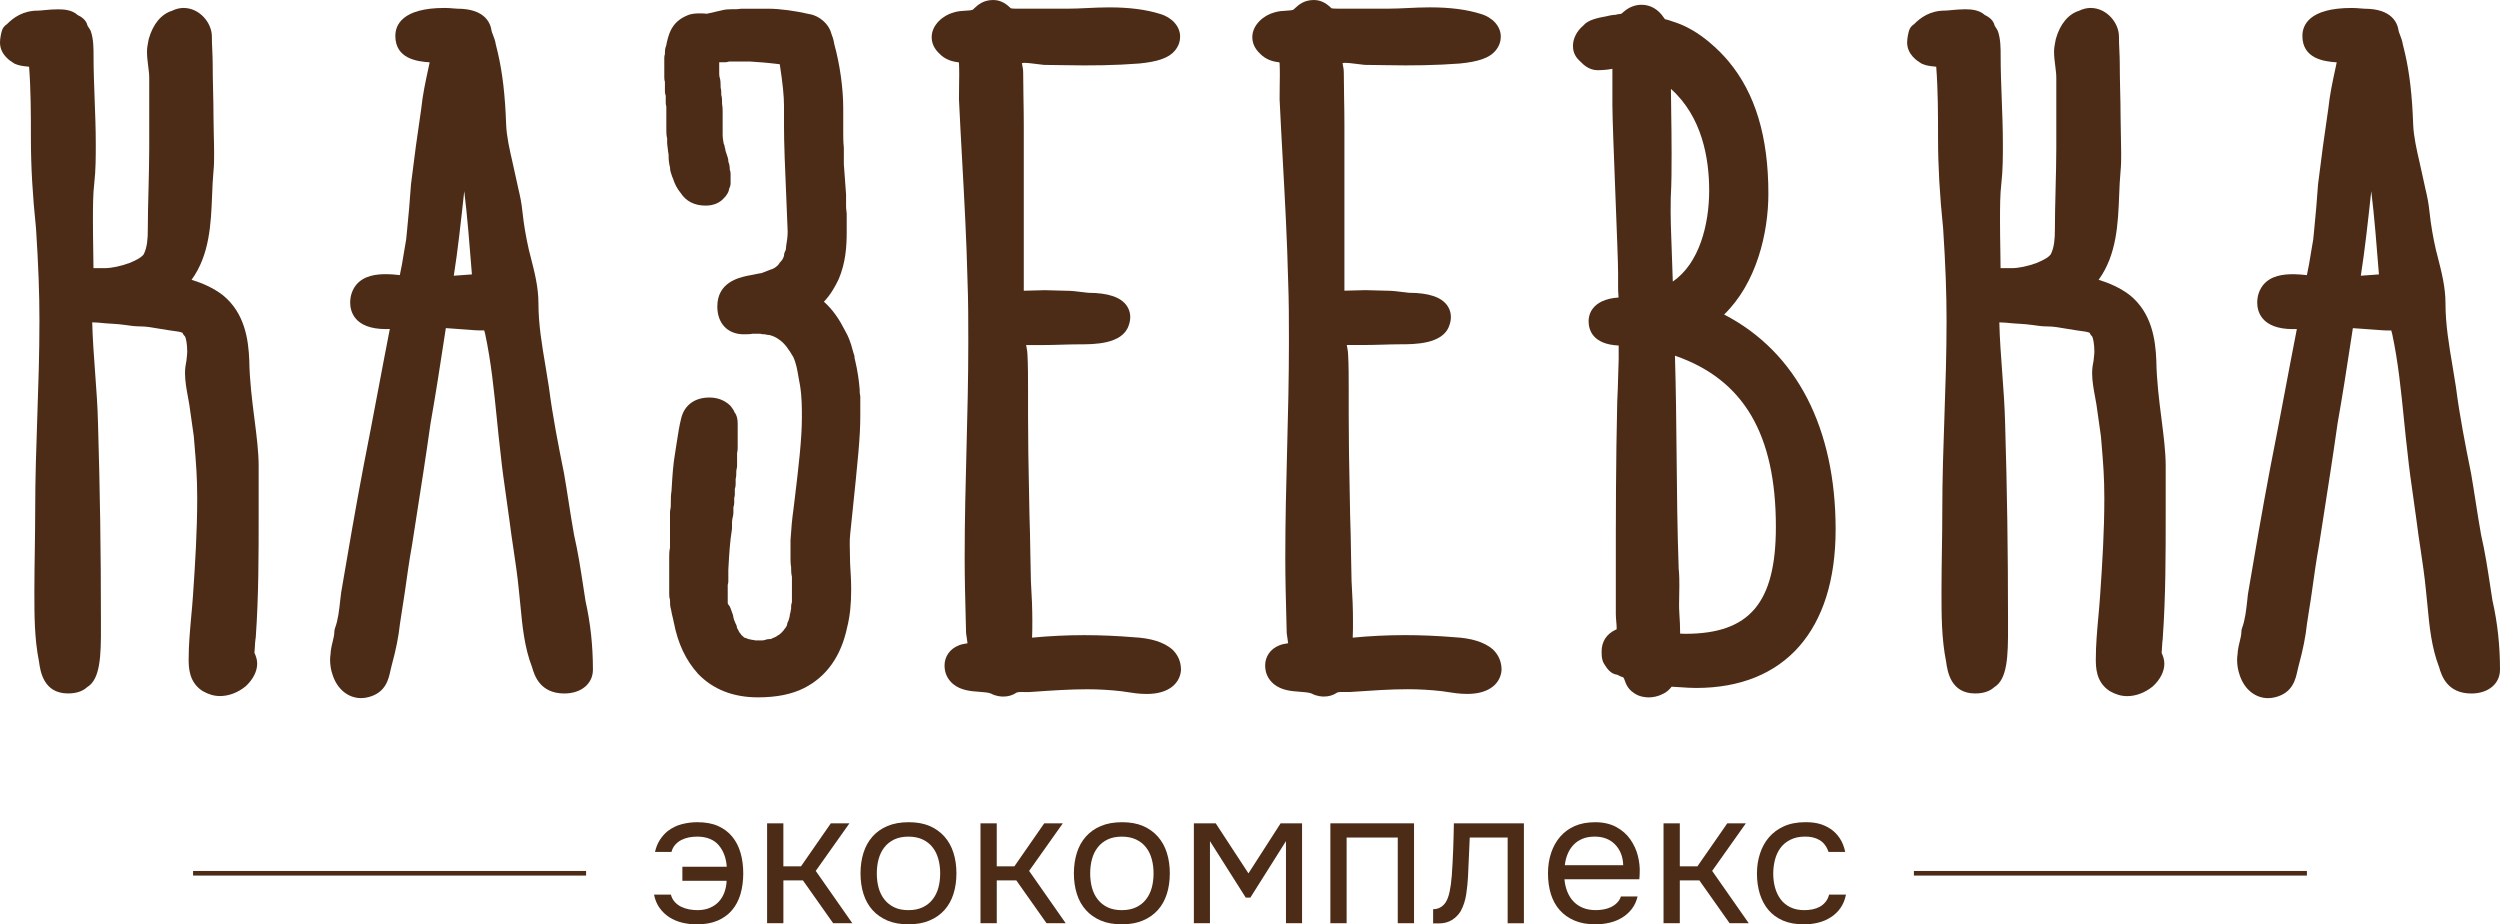 <svg width="119" height="44" viewBox="0 0 119 44" fill="none" xmlns="http://www.w3.org/2000/svg">
<path d="M118.643 28.596C118.607 28.369 118.573 28.141 118.538 27.912C118.414 27.102 118.287 26.264 118.1 25.46C118.007 24.94 117.925 24.416 117.844 23.897C117.773 23.444 117.703 22.995 117.624 22.538C117.355 21.208 117.078 19.796 116.903 18.427C116.853 18.093 116.797 17.761 116.741 17.428C116.568 16.404 116.405 15.436 116.405 14.431C116.405 13.671 116.218 12.942 116.037 12.237L115.948 11.889C115.807 11.268 115.709 10.687 115.648 10.116C115.599 9.63 115.529 9.328 115.447 8.978C115.411 8.824 115.372 8.656 115.332 8.454C115.285 8.222 115.23 7.98 115.173 7.734C115.032 7.121 114.887 6.487 114.867 5.916C114.82 4.553 114.696 3.477 114.475 2.524L114.374 2.109C114.349 1.943 114.293 1.799 114.245 1.673C114.212 1.59 114.182 1.512 114.176 1.478C114.124 1.081 113.843 0.415 112.55 0.415C112.505 0.415 112.445 0.408 112.377 0.402C112.247 0.391 112.095 0.379 111.941 0.379C109.899 0.379 109.594 1.212 109.594 1.708C109.594 2.796 110.628 2.928 111.228 2.968C111.208 3.061 111.188 3.153 111.169 3.246C111.034 3.869 110.895 4.513 110.828 5.168C110.647 6.379 110.483 7.583 110.339 8.775C110.283 9.609 110.227 10.195 110.155 10.938L110.11 11.396C110.07 11.612 110.034 11.829 109.999 12.049C109.944 12.389 109.888 12.74 109.809 13.091C109.809 13.093 109.808 13.095 109.808 13.097C109.781 13.094 109.754 13.091 109.726 13.088C109.557 13.071 109.364 13.052 109.172 13.052C108.692 13.052 108.094 13.11 107.719 13.574C107.537 13.811 107.444 14.091 107.444 14.408C107.444 14.786 107.61 15.665 109.143 15.665C109.206 15.665 109.269 15.665 109.33 15.662C109.132 16.671 108.942 17.682 108.75 18.695C108.526 19.884 108.3 21.076 108.063 22.271C107.681 24.281 107.338 26.296 107.003 28.271L106.97 28.571C106.92 29.032 106.868 29.508 106.723 29.892C106.7 29.952 106.689 30.015 106.689 30.078C106.689 30.217 106.65 30.376 106.609 30.544C106.574 30.686 106.538 30.833 106.519 30.991C106.517 31.012 106.516 31.034 106.516 31.055C106.516 31.093 106.51 31.127 106.505 31.162C106.496 31.24 106.486 31.318 106.486 31.405C106.486 31.661 106.529 31.912 106.608 32.132C106.831 32.819 107.36 33.232 107.959 33.232C108.078 33.232 108.201 33.217 108.324 33.182C109.134 32.968 109.27 32.336 109.36 31.917C109.378 31.837 109.395 31.756 109.419 31.671C109.623 30.929 109.747 30.299 109.811 29.703C109.844 29.458 109.884 29.212 109.924 28.965C109.967 28.706 110.009 28.447 110.043 28.192C110.146 27.449 110.253 26.681 110.39 25.925L110.559 24.84C110.801 23.297 111.051 21.7 111.269 20.151C111.512 18.783 111.719 17.433 111.921 16.113C111.937 15.979 111.96 15.844 111.983 15.707C111.987 15.678 111.992 15.649 111.997 15.62C112.273 15.637 112.622 15.664 112.854 15.681C113.328 15.717 113.501 15.729 113.575 15.729H113.824L113.871 15.908C114.152 17.218 114.29 18.592 114.424 19.922C114.482 20.497 114.539 21.072 114.608 21.636C114.675 22.298 114.772 22.967 114.864 23.614C114.919 24 114.975 24.386 115.025 24.771C115.081 25.23 115.149 25.685 115.218 26.14C115.311 26.762 115.407 27.405 115.47 28.053C115.498 28.301 115.523 28.555 115.547 28.813C115.639 29.793 115.734 30.807 116.103 31.761C116.216 32.154 116.483 33.011 117.639 33.011C118.44 33.011 119 32.546 119 31.879C119 30.729 118.882 29.645 118.645 28.6L118.643 28.596ZM113.237 13.062C112.984 13.083 112.673 13.107 112.375 13.124C112.562 11.947 112.72 10.505 112.872 9.1C113.016 10.254 113.141 11.841 113.223 12.889L113.237 13.062Z" fill="#4C2C17"/>
<path d="M82.069 14.971C83.607 13.481 84.175 11.102 84.175 9.221C84.175 6.502 83.552 4.437 82.269 2.907C81.906 2.477 80.926 1.432 79.677 1.043L79.619 1.023C79.483 0.975 79.362 0.934 79.249 0.911C79.229 0.881 79.207 0.85 79.184 0.821C78.924 0.437 78.553 0.227 78.14 0.227C77.827 0.227 77.535 0.344 77.291 0.558L77.204 0.629C77.189 0.64 77.178 0.65 77.167 0.659C77.151 0.662 77.132 0.664 77.109 0.666C77.026 0.67 76.961 0.687 76.914 0.703C76.734 0.71 76.571 0.747 76.454 0.777C76.068 0.848 75.584 0.942 75.362 1.219C75.066 1.464 74.873 1.833 74.873 2.174C74.873 2.357 74.906 2.631 75.178 2.885L75.234 2.939C75.374 3.08 75.634 3.342 76.059 3.342C76.065 3.342 76.432 3.341 76.75 3.277V5.021C76.75 5.576 76.825 7.487 76.896 9.335C76.96 10.989 77.021 12.552 77.021 12.946V13.545C77.021 13.748 77.021 13.94 77.043 14.16C75.725 14.255 75.617 15.033 75.617 15.283C75.617 15.701 75.808 16.39 77.049 16.447V17.095C77.037 17.38 77.03 17.665 77.023 17.95C77.013 18.325 77.004 18.7 76.981 19.094C76.913 22.074 76.913 24.431 76.913 27.416V29.216C76.913 29.35 76.924 29.482 76.936 29.61C76.943 29.695 76.952 29.777 76.952 29.852V29.955C76.938 29.959 76.926 29.965 76.914 29.971C76.47 30.176 76.236 30.537 76.236 31.017C76.236 31.141 76.236 31.297 76.291 31.466C76.304 31.506 76.326 31.551 76.348 31.587C76.471 31.788 76.654 32.084 76.982 32.118C76.995 32.124 77.008 32.132 77.022 32.139C77.091 32.174 77.183 32.222 77.273 32.246C77.284 32.269 77.297 32.293 77.312 32.32C77.318 32.337 77.325 32.356 77.332 32.374C77.388 32.533 77.481 32.793 77.752 32.97C78.009 33.172 78.34 33.196 78.476 33.196C78.656 33.196 78.909 33.156 79.112 33.048C79.345 32.956 79.483 32.797 79.57 32.687C79.714 32.692 79.864 32.703 80.015 32.714C80.247 32.73 80.484 32.747 80.732 32.747C84.954 32.747 87.376 29.998 87.376 25.203C87.376 20.409 85.545 16.772 82.067 14.97L82.069 14.971ZM79.906 27.092C79.839 25.179 79.822 23.389 79.806 21.657C79.792 20.142 79.776 18.583 79.728 16.931C83.001 18.062 84.532 20.672 84.532 25.078C84.532 28.695 83.284 30.169 80.222 30.169C80.148 30.169 80.064 30.167 79.975 30.161C79.972 29.847 79.963 29.503 79.936 29.181C79.918 28.911 79.924 28.635 79.93 28.341C79.934 28.19 79.937 28.039 79.937 27.89C79.937 27.635 79.937 27.372 79.907 27.091L79.906 27.092ZM79.549 5.232C79.544 4.898 79.54 4.565 79.536 4.232C81.019 5.556 81.357 7.536 81.357 9.068C81.357 10.682 80.888 12.543 79.625 13.4C79.614 12.947 79.597 12.496 79.579 12.056C79.544 11.179 79.508 10.273 79.528 9.41C79.568 8.697 79.568 7.984 79.568 7.295C79.568 6.605 79.559 5.921 79.548 5.232H79.549Z" fill="#4C2C17"/>
<path d="M102.945 30.37C102.947 30.356 102.949 30.341 102.95 30.327C103.087 28.383 103.087 26.398 103.087 24.479V22.178C103.087 21.511 102.99 20.748 102.887 19.939C102.773 19.046 102.656 18.122 102.641 17.161C102.601 16.155 102.423 14.893 101.378 14.047C100.923 13.698 100.398 13.473 99.895 13.318C100.76 12.127 100.819 10.638 100.872 9.298C100.888 8.902 100.903 8.528 100.937 8.172C100.968 7.859 100.968 7.586 100.968 7.296C100.968 7.006 100.96 6.716 100.954 6.427C100.947 6.147 100.94 5.867 100.94 5.585C100.94 5.156 100.93 4.726 100.92 4.297C100.91 3.875 100.901 3.454 100.901 3.032C100.901 2.822 100.891 2.602 100.881 2.38C100.871 2.166 100.862 1.948 100.862 1.734C100.862 1.094 100.284 0.378 99.511 0.378C99.328 0.378 99.13 0.428 98.966 0.512C98.458 0.666 98.059 1.144 97.862 1.841C97.857 1.857 97.853 1.874 97.85 1.891L97.832 1.986C97.805 2.128 97.773 2.289 97.773 2.46C97.773 2.7 97.803 2.926 97.831 3.145C97.856 3.339 97.88 3.524 97.88 3.695V7.044C97.88 7.637 97.862 8.324 97.846 8.988C97.83 9.658 97.812 10.351 97.812 10.958C97.812 11.333 97.789 11.761 97.617 12.106C97.484 12.282 97.205 12.403 96.961 12.511C96.527 12.671 96.088 12.764 95.757 12.764H95.227C95.224 12.502 95.221 12.235 95.217 11.966C95.209 11.487 95.201 11 95.201 10.52C95.201 9.868 95.201 9.253 95.266 8.716C95.337 8.086 95.337 7.462 95.337 6.857C95.337 6.144 95.31 5.421 95.283 4.723C95.257 4.048 95.231 3.35 95.231 2.684C95.231 2.303 95.231 1.872 95.107 1.504C95.094 1.466 95.077 1.43 95.056 1.396L95.011 1.326C94.992 1.297 94.968 1.262 94.948 1.228C94.882 0.916 94.595 0.773 94.492 0.722L94.476 0.714C94.219 0.473 93.838 0.441 93.533 0.441C93.317 0.441 93.092 0.462 92.894 0.48C92.771 0.492 92.661 0.504 92.585 0.504C91.877 0.504 91.422 0.831 91.101 1.158C90.993 1.224 90.909 1.329 90.87 1.459C90.837 1.57 90.78 1.815 90.78 2.022C90.78 2.603 91.276 2.91 91.439 3.01C91.459 3.023 91.481 3.034 91.503 3.044C91.678 3.123 91.871 3.145 92.059 3.165C92.089 3.169 92.126 3.173 92.164 3.177C92.251 4.312 92.251 5.472 92.251 6.598C92.251 7.912 92.331 9.315 92.493 10.867C92.606 12.602 92.656 13.956 92.656 15.256C92.656 16.863 92.605 18.363 92.555 19.813C92.505 21.259 92.453 22.756 92.453 24.354C92.453 24.978 92.444 25.603 92.434 26.231C92.425 26.874 92.415 27.521 92.415 28.178C92.415 29.268 92.415 30.395 92.634 31.489C92.698 31.959 92.853 33.009 94.017 33.009C94.404 33.009 94.71 32.909 94.925 32.711C95.547 32.336 95.591 31.26 95.582 29.803V29.504C95.581 26.186 95.54 23.395 95.444 20.171C95.426 19.363 95.365 18.531 95.305 17.726C95.246 16.936 95.186 16.123 95.168 15.344C95.211 15.348 95.247 15.35 95.273 15.35C95.399 15.35 95.527 15.364 95.661 15.378C95.974 15.412 96.335 15.411 96.734 15.469C96.962 15.503 97.199 15.538 97.461 15.538C97.737 15.538 98.025 15.588 98.33 15.642C98.494 15.671 98.658 15.699 98.805 15.719C98.873 15.73 98.947 15.739 99.022 15.75C99.15 15.766 99.382 15.796 99.463 15.84C99.493 15.908 99.535 15.969 99.59 16.02C99.633 16.105 99.692 16.378 99.692 16.743C99.692 16.831 99.68 16.918 99.672 16.991C99.664 17.053 99.658 17.109 99.656 17.156C99.625 17.313 99.585 17.525 99.585 17.755C99.585 18.142 99.661 18.548 99.728 18.906C99.752 19.038 99.776 19.166 99.794 19.279L100.003 20.762L100.034 21.122C100.113 22.073 100.166 22.701 100.166 23.719C100.166 25.294 100.071 26.816 99.964 28.366C99.942 28.703 99.911 29.038 99.881 29.372C99.822 30.024 99.761 30.699 99.761 31.366C99.761 31.747 99.761 32.455 100.405 32.883C100.416 32.891 100.427 32.898 100.438 32.904C100.718 33.062 100.977 33.136 101.257 33.136C101.669 33.136 102.104 32.974 102.476 32.67C102.829 32.344 103.023 31.96 103.023 31.592C103.023 31.38 102.951 31.211 102.903 31.099C102.9 31.093 102.897 31.085 102.894 31.078C102.902 30.983 102.908 30.888 102.913 30.794C102.921 30.647 102.929 30.504 102.95 30.373L102.945 30.37Z" fill="#4C2C17"/>
<path d="M71.043 30.895C70.64 30.56 70.049 30.376 69.234 30.332C68.436 30.266 67.642 30.232 66.874 30.232C66.046 30.232 65.2 30.273 64.39 30.352C64.402 30.089 64.402 29.831 64.402 29.564C64.402 29.005 64.381 28.41 64.334 27.652C64.321 27.212 64.315 26.771 64.308 26.33C64.299 25.729 64.289 25.127 64.266 24.532L64.243 23.244C64.22 22.111 64.199 21.041 64.199 19.769V18.542C64.199 17.976 64.199 17.391 64.17 16.867C64.17 16.762 64.148 16.647 64.121 16.5C64.118 16.478 64.112 16.451 64.107 16.421C64.132 16.422 64.153 16.423 64.174 16.423H64.891C65.186 16.423 65.492 16.414 65.797 16.406C66.091 16.397 66.386 16.388 66.67 16.388C67.322 16.388 68.678 16.388 68.983 15.506C69.115 15.159 69.083 14.819 68.895 14.549C68.609 14.14 68.01 13.939 67.066 13.936C66.961 13.925 66.861 13.912 66.763 13.9C66.523 13.869 66.273 13.837 65.983 13.837C65.818 13.837 65.652 13.831 65.49 13.824C65.32 13.817 65.154 13.811 64.996 13.811C64.957 13.811 64.853 13.814 64.715 13.818C64.513 13.825 64.234 13.833 63.994 13.837V5.934C63.994 5.501 63.987 5.074 63.979 4.653C63.972 4.247 63.965 3.844 63.965 3.444C63.965 3.31 63.938 3.178 63.916 3.063C63.912 3.044 63.908 3.026 63.904 3.007L63.943 3C63.964 2.996 63.985 2.992 63.999 2.991C64.179 2.991 64.39 3.018 64.614 3.047C64.722 3.061 64.831 3.075 64.939 3.086C64.958 3.088 64.977 3.089 64.996 3.089C65.316 3.089 65.644 3.096 65.972 3.102C67.199 3.128 68.386 3.108 69.479 3.024C70.374 2.939 70.897 2.754 71.175 2.425C71.354 2.215 71.437 1.994 71.437 1.733C71.437 1.257 71.049 0.826 70.481 0.661C69.811 0.452 69.021 0.35 68.064 0.35C67.703 0.35 67.345 0.367 66.999 0.383C66.685 0.398 66.378 0.412 66.09 0.412H63.7C63.611 0.412 63.46 0.412 63.381 0.394C63.206 0.229 62.945 0 62.539 0C62.063 0 61.804 0.241 61.649 0.385C61.617 0.414 61.574 0.454 61.565 0.461C61.553 0.464 61.542 0.468 61.53 0.472C61.469 0.494 61.351 0.501 61.237 0.508C61.065 0.517 60.851 0.529 60.658 0.592C60.15 0.726 59.61 1.184 59.61 1.768C59.61 2.057 59.731 2.318 59.968 2.544C60.261 2.855 60.624 2.937 60.901 2.969L60.91 3.022C60.927 3.373 60.92 3.752 60.914 4.118C60.911 4.315 60.908 4.511 60.909 4.729C60.954 5.689 61.006 6.648 61.059 7.608C61.163 9.488 61.27 11.432 61.315 13.348C61.353 14.314 61.353 15.319 61.353 16.291C61.353 18.048 61.31 19.745 61.267 21.387C61.224 23.047 61.18 24.764 61.18 26.562C61.18 27.522 61.206 28.516 61.231 29.475L61.247 30.112C61.247 30.131 61.249 30.151 61.252 30.169L61.279 30.358C61.292 30.443 61.306 30.534 61.315 30.619C61.3 30.622 61.287 30.623 61.275 30.625C61.132 30.649 61.007 30.669 60.894 30.72C60.477 30.884 60.221 31.248 60.221 31.674C60.221 32.028 60.354 32.323 60.633 32.563C61.01 32.866 61.471 32.899 61.876 32.928C62.09 32.944 62.294 32.959 62.432 33.011C62.671 33.145 62.934 33.156 63.013 33.156C63.257 33.156 63.459 33.096 63.66 32.961C63.743 32.932 63.903 32.936 64.046 32.939C64.115 32.941 64.182 32.944 64.249 32.94L64.49 32.924C65.325 32.867 66.188 32.807 67.009 32.807C67.553 32.807 68.104 32.839 68.644 32.901C68.712 32.91 68.788 32.922 68.871 32.935C69.139 32.977 69.473 33.031 69.843 33.031C70.978 33.031 71.429 32.454 71.472 31.914C71.473 31.9 71.474 31.886 71.474 31.871C71.474 31.497 71.327 31.155 71.04 30.891L71.043 30.895Z" fill="#4C2C17"/>
<path d="M55.78 30.895C55.377 30.56 54.785 30.376 53.971 30.333C53.173 30.267 52.379 30.233 51.611 30.233C50.783 30.233 49.936 30.274 49.127 30.352C49.139 30.09 49.139 29.832 49.139 29.565C49.139 29.01 49.118 28.414 49.071 27.653C49.058 27.21 49.052 26.768 49.044 26.324C49.035 25.726 49.025 25.125 49.003 24.533C48.996 24.078 48.987 23.65 48.979 23.233C48.956 22.105 48.935 21.038 48.935 19.77V18.543C48.935 17.977 48.935 17.392 48.907 16.868C48.907 16.763 48.885 16.648 48.858 16.501C48.855 16.479 48.849 16.453 48.844 16.422C48.868 16.424 48.891 16.425 48.91 16.425H49.627C49.922 16.425 50.228 16.416 50.533 16.407C50.828 16.399 51.122 16.39 51.407 16.39C52.058 16.39 53.414 16.39 53.72 15.508C53.852 15.161 53.82 14.821 53.631 14.551C53.345 14.142 52.746 13.941 51.802 13.937C51.697 13.927 51.598 13.914 51.499 13.902C51.259 13.871 51.01 13.839 50.719 13.839C50.554 13.839 50.388 13.832 50.227 13.826C50.057 13.819 49.891 13.813 49.733 13.813C49.695 13.813 49.59 13.816 49.453 13.82C49.252 13.827 48.972 13.835 48.732 13.839V5.934C48.732 5.501 48.725 5.074 48.717 4.653C48.711 4.247 48.703 3.844 48.703 3.444C48.703 3.309 48.676 3.178 48.653 3.063C48.649 3.044 48.645 3.026 48.641 3.008L48.68 3.001C48.701 2.997 48.722 2.993 48.736 2.992C48.916 2.992 49.127 3.019 49.351 3.048C49.459 3.062 49.568 3.076 49.675 3.087C49.694 3.089 49.713 3.09 49.732 3.09C50.052 3.09 50.38 3.097 50.708 3.103C51.934 3.129 53.121 3.109 54.215 3.024C55.11 2.94 55.633 2.755 55.912 2.425C56.09 2.215 56.173 1.995 56.173 1.734C56.173 1.258 55.784 0.826 55.217 0.662C54.547 0.453 53.757 0.351 52.801 0.351C52.44 0.351 52.082 0.368 51.736 0.384C51.422 0.399 51.115 0.413 50.827 0.413H48.437C48.349 0.413 48.197 0.413 48.118 0.395C47.943 0.231 47.683 0 47.276 0C46.8 0 46.541 0.24 46.387 0.385C46.355 0.414 46.311 0.455 46.303 0.461C46.291 0.464 46.28 0.468 46.268 0.472C46.207 0.494 46.089 0.501 45.975 0.508C45.803 0.517 45.589 0.529 45.396 0.592C44.889 0.726 44.348 1.185 44.348 1.768C44.348 2.057 44.469 2.319 44.706 2.544C44.998 2.855 45.362 2.937 45.639 2.969L45.648 3.022C45.665 3.373 45.658 3.752 45.652 4.118C45.649 4.315 45.646 4.511 45.647 4.73C45.692 5.69 45.744 6.649 45.797 7.609C45.901 9.489 46.008 11.433 46.053 13.35C46.091 14.316 46.091 15.321 46.091 16.293C46.091 18.05 46.048 19.747 46.005 21.389C45.962 23.049 45.918 24.766 45.918 26.564C45.918 27.524 45.944 28.517 45.969 29.477L45.985 30.114C45.985 30.134 45.987 30.153 45.99 30.171L46.017 30.357C46.031 30.443 46.045 30.534 46.054 30.621C46.039 30.623 46.026 30.625 46.013 30.627C45.871 30.651 45.746 30.671 45.633 30.722C45.217 30.886 44.96 31.25 44.96 31.676C44.96 32.03 45.093 32.325 45.372 32.565C45.749 32.867 46.21 32.901 46.615 32.93C46.829 32.946 47.033 32.96 47.17 33.013C47.41 33.147 47.673 33.157 47.751 33.157C47.996 33.157 48.198 33.097 48.399 32.963C48.483 32.934 48.642 32.938 48.786 32.941C48.855 32.943 48.922 32.946 48.989 32.942L49.23 32.926C50.065 32.868 50.928 32.809 51.749 32.809C52.293 32.809 52.844 32.841 53.383 32.903C53.452 32.912 53.527 32.924 53.611 32.937C53.878 32.979 54.213 33.033 54.584 33.033C55.718 33.033 56.169 32.456 56.213 31.916C56.214 31.902 56.215 31.888 56.215 31.873C56.215 31.499 56.068 31.157 55.781 30.893L55.78 30.895Z" fill="#4C2C17"/>
<path d="M40.929 18.743C40.922 18.71 40.922 18.618 40.922 18.569C40.922 18.555 40.922 18.54 40.92 18.526C40.881 18.055 40.813 17.62 40.705 17.159C40.699 17.134 40.69 17.079 40.68 17.056C40.68 16.979 40.669 16.907 40.636 16.838C40.625 16.79 40.612 16.739 40.59 16.677C40.5 16.316 40.383 16.014 40.243 15.773C40.105 15.509 39.954 15.228 39.769 14.977C39.615 14.759 39.434 14.557 39.219 14.361C39.536 14.028 39.744 13.658 39.922 13.287C40.257 12.499 40.303 11.718 40.303 11.056V10.17C40.303 10.138 40.3 10.107 40.294 10.076C40.273 9.962 40.273 9.87 40.273 9.731V9.284C40.273 9.27 40.273 9.258 40.272 9.245L40.167 7.813V7.045C40.167 7.025 40.166 7.005 40.164 6.984C40.138 6.764 40.138 6.518 40.138 6.257V5.146C40.138 4.201 39.979 3.065 39.712 2.101C39.679 1.881 39.618 1.715 39.566 1.584C39.464 1.159 39.01 0.751 38.541 0.674C37.85 0.514 37.105 0.415 36.591 0.415H35.294C35.258 0.415 35.222 0.418 35.187 0.425C34.997 0.463 34.692 0.402 34.355 0.492L33.649 0.654C33.536 0.638 33.429 0.638 33.32 0.638C33.151 0.638 32.92 0.638 32.694 0.743C31.946 1.056 31.813 1.666 31.712 2.163C31.65 2.312 31.65 2.444 31.65 2.522C31.65 2.54 31.65 2.557 31.65 2.572C31.631 2.628 31.62 2.687 31.62 2.745V3.694C31.62 3.768 31.63 3.838 31.65 3.902V4.357C31.65 4.424 31.663 4.492 31.689 4.555C31.69 4.581 31.689 4.611 31.689 4.644V4.894C31.689 4.952 31.698 5.009 31.717 5.065C31.718 5.089 31.717 5.116 31.717 5.146V6.158C31.717 6.309 31.717 6.443 31.756 6.588V6.82C31.756 6.851 31.759 6.882 31.765 6.913C31.774 6.968 31.78 7.023 31.785 7.076C31.795 7.167 31.805 7.258 31.824 7.351C31.824 7.504 31.828 7.653 31.862 7.831C31.868 7.863 31.879 7.926 31.892 7.956C31.892 8.125 31.94 8.252 31.969 8.327L31.976 8.345C31.987 8.393 32.005 8.438 32.028 8.482C32.115 8.76 32.237 8.991 32.4 9.185C32.66 9.585 33.06 9.787 33.591 9.787C33.961 9.787 34.273 9.655 34.472 9.415L34.525 9.359C34.553 9.329 34.577 9.295 34.597 9.257C34.651 9.187 34.687 9.104 34.701 9.017C34.707 8.998 34.713 8.98 34.717 8.96C34.755 8.886 34.776 8.803 34.776 8.718V8.27C34.776 8.202 34.763 8.135 34.737 8.072C34.737 7.985 34.734 7.848 34.669 7.695C34.669 7.688 34.669 7.679 34.669 7.67C34.669 7.614 34.66 7.558 34.642 7.505L34.533 7.172C34.531 7.121 34.519 7.071 34.502 7.025C34.497 6.957 34.478 6.891 34.447 6.831C34.423 6.698 34.398 6.559 34.398 6.407V5.369C34.398 5.217 34.398 5.092 34.37 4.956V4.858C34.37 4.766 34.37 4.64 34.331 4.508V4.357C34.331 4.306 34.323 4.255 34.309 4.207C34.301 4.182 34.301 4.133 34.301 4.07C34.301 3.966 34.301 3.813 34.245 3.642C34.234 3.578 34.234 3.493 34.234 3.381V2.964H34.509C34.577 2.964 34.644 2.951 34.703 2.929H35.706C36.177 2.955 36.641 2.998 37.117 3.058C37.258 3.974 37.319 4.582 37.319 5.047V6.032C37.319 6.742 37.344 7.566 37.493 11.02C37.493 11.27 37.459 11.488 37.423 11.691C37.418 11.721 37.415 11.751 37.415 11.781C37.415 11.873 37.4 11.907 37.382 11.941C37.34 12.018 37.32 12.081 37.32 12.168C37.309 12.236 37.234 12.381 37.191 12.421C37.141 12.465 37.1 12.517 37.069 12.575C37.03 12.649 36.836 12.784 36.754 12.81C36.722 12.816 36.69 12.827 36.659 12.84L36.256 12.998C36.135 13.014 36.013 13.041 35.894 13.066C35.804 13.086 35.717 13.104 35.637 13.116C35.621 13.117 35.6 13.121 35.584 13.125C35.153 13.221 34.144 13.444 34.144 14.592C34.144 15.394 34.637 15.912 35.398 15.912C35.566 15.912 35.693 15.912 35.834 15.885H36.114C36.14 15.885 36.164 15.885 36.187 15.885C36.241 15.903 36.298 15.912 36.356 15.912H36.404C36.486 15.938 36.563 15.945 36.625 15.947C36.792 15.99 36.92 16.047 37.051 16.14C37.353 16.332 37.551 16.638 37.758 16.99C37.895 17.279 37.95 17.599 38.012 17.967C38.034 18.094 38.057 18.225 38.08 18.338C38.17 18.896 38.17 19.412 38.17 19.866C38.17 20.912 38.005 22.285 37.83 23.738L37.769 24.242C37.706 24.68 37.664 25.123 37.628 25.714V26.565C37.628 26.694 37.628 26.836 37.657 26.995V27.004C37.657 27.133 37.657 27.29 37.696 27.457V28.667C37.657 28.772 37.657 28.861 37.657 28.902C37.657 28.93 37.658 28.956 37.657 28.982C37.639 29.034 37.63 29.088 37.629 29.143C37.605 29.201 37.592 29.265 37.59 29.33C37.578 29.363 37.57 29.396 37.565 29.43C37.552 29.462 37.54 29.498 37.533 29.537C37.533 29.537 37.533 29.537 37.533 29.538C37.491 29.607 37.465 29.684 37.457 29.764C37.454 29.775 37.451 29.784 37.448 29.792C37.435 29.809 37.424 29.827 37.414 29.845C37.407 29.856 37.399 29.867 37.393 29.88C37.384 29.891 37.377 29.902 37.368 29.914C37.334 29.948 37.305 29.987 37.282 30.029L37.247 30.061C37.228 30.078 37.211 30.097 37.196 30.118C37.192 30.122 37.189 30.125 37.185 30.129C37.176 30.137 37.167 30.145 37.158 30.154C37.125 30.176 37.101 30.197 37.084 30.212C37.082 30.214 37.079 30.215 37.077 30.218C37.076 30.218 37.075 30.22 37.073 30.22C37.03 30.241 36.99 30.266 36.954 30.297C36.932 30.306 36.91 30.318 36.887 30.33C36.852 30.342 36.819 30.356 36.791 30.371C36.758 30.389 36.724 30.408 36.691 30.419H36.626C36.555 30.419 36.486 30.433 36.421 30.459C36.387 30.464 36.354 30.472 36.322 30.482C36.3 30.482 36.274 30.482 36.249 30.482H35.944C35.892 30.465 35.837 30.456 35.781 30.455C35.737 30.439 35.69 30.427 35.639 30.423L35.479 30.364C35.461 30.357 35.442 30.352 35.423 30.347C35.404 30.33 35.384 30.309 35.358 30.286L35.287 30.22C35.261 30.175 35.229 30.133 35.191 30.096C35.187 30.089 35.184 30.081 35.18 30.074C35.182 30.078 35.185 30.084 35.187 30.093H35.187C35.185 30.086 35.182 30.079 35.18 30.074C35.18 30.074 35.18 30.073 35.18 30.072C35.167 30.042 35.152 30.012 35.135 29.984C35.121 29.952 35.103 29.921 35.083 29.893C35.076 29.805 35.045 29.723 35 29.653C34.995 29.634 34.988 29.614 34.981 29.596C34.968 29.562 34.953 29.531 34.939 29.502C34.933 29.46 34.923 29.416 34.907 29.37C34.9 29.301 34.883 29.238 34.856 29.18C34.854 29.174 34.852 29.169 34.85 29.162L34.772 28.947C34.752 28.893 34.724 28.841 34.687 28.796C34.678 28.784 34.666 28.771 34.652 28.755C34.648 28.738 34.644 28.72 34.64 28.702V27.891C34.64 27.872 34.64 27.855 34.64 27.838C34.659 27.783 34.668 27.725 34.668 27.667V27.133L34.678 26.951C34.712 26.359 34.743 25.8 34.836 25.225C34.841 25.198 34.843 25.169 34.843 25.141V24.854C34.843 24.77 34.87 24.649 34.897 24.533C34.905 24.495 34.91 24.456 34.91 24.415V24.138C34.934 24.076 34.949 24.009 34.949 23.941V23.702C34.968 23.647 34.978 23.588 34.978 23.529V23.274C35.002 23.212 35.017 23.14 35.017 23.054V22.79C35.046 22.694 35.046 22.609 35.046 22.553C35.046 22.461 35.046 22.381 35.061 22.332C35.077 22.281 35.085 22.229 35.085 22.177V21.563C35.114 21.451 35.114 21.348 35.114 21.255V20.278C35.114 20.073 35.114 19.91 35.036 19.742C35.018 19.703 34.995 19.667 34.969 19.635C34.963 19.62 34.953 19.602 34.943 19.576C34.923 19.525 34.883 19.466 34.843 19.417C34.816 19.37 34.782 19.327 34.742 19.29C34.479 19.046 34.15 18.922 33.765 18.922C33.061 18.922 32.57 19.291 32.422 19.923C32.336 20.256 32.274 20.659 32.209 21.085C32.187 21.226 32.165 21.371 32.143 21.512C32.041 22.088 32.007 22.645 31.972 23.236L31.963 23.377C31.931 23.565 31.931 23.749 31.931 23.913C31.931 24.04 31.931 24.16 31.909 24.248C31.898 24.291 31.892 24.334 31.892 24.379V26.074C31.854 26.227 31.854 26.38 31.854 26.528V28.265C31.854 28.324 31.854 28.434 31.892 28.552C31.892 28.717 31.892 28.863 31.944 29.026C31.963 29.157 31.993 29.276 32.019 29.381C32.039 29.46 32.059 29.54 32.076 29.637C32.269 30.634 32.643 31.428 33.232 32.08C33.947 32.819 34.905 33.194 36.078 33.194C36.969 33.194 37.689 33.048 38.279 32.75C39.351 32.205 40.041 31.223 40.326 29.853C40.457 29.332 40.516 28.776 40.516 28.05C40.516 27.654 40.49 27.234 40.465 26.829L40.448 25.928C40.448 25.753 40.448 25.587 40.473 25.383L40.517 24.963C40.858 21.683 40.95 20.802 40.95 19.768V18.89C40.95 18.848 40.939 18.783 40.929 18.742V18.743Z" fill="#4C2C17"/>
<path d="M27.869 28.596C27.833 28.369 27.799 28.142 27.764 27.915C27.64 27.104 27.512 26.265 27.325 25.461C27.232 24.941 27.15 24.417 27.069 23.898C26.998 23.445 26.928 22.996 26.849 22.539C26.58 21.209 26.303 19.797 26.128 18.428C26.078 18.094 26.022 17.762 25.966 17.429C25.793 16.405 25.63 15.437 25.63 14.432C25.63 13.671 25.442 12.941 25.261 12.235L25.173 11.889C25.031 11.264 24.934 10.683 24.873 10.116C24.824 9.63 24.754 9.328 24.672 8.978C24.636 8.824 24.597 8.656 24.557 8.454C24.51 8.222 24.455 7.98 24.398 7.734C24.257 7.121 24.112 6.487 24.092 5.916C24.045 4.553 23.921 3.477 23.7 2.524L23.599 2.109C23.574 1.943 23.519 1.8 23.47 1.673C23.437 1.59 23.407 1.512 23.401 1.477C23.348 1.08 23.067 0.414 21.774 0.414C21.729 0.414 21.669 0.407 21.601 0.402C21.471 0.39 21.319 0.378 21.165 0.378C19.123 0.378 18.818 1.211 18.818 1.707C18.818 2.796 19.852 2.927 20.452 2.967C20.432 3.061 20.413 3.155 20.392 3.249C20.257 3.871 20.118 4.514 20.052 5.166C19.869 6.388 19.706 7.593 19.563 8.773C19.508 9.607 19.451 10.194 19.379 10.936L19.334 11.394C19.294 11.611 19.258 11.828 19.223 12.048C19.169 12.388 19.112 12.739 19.033 13.089C19.033 13.091 19.032 13.093 19.032 13.095C19.005 13.092 18.979 13.089 18.951 13.087C18.782 13.069 18.589 13.05 18.397 13.05C17.917 13.05 17.319 13.108 16.944 13.572C16.762 13.809 16.669 14.089 16.669 14.406C16.669 14.785 16.835 15.664 18.368 15.664C18.431 15.664 18.494 15.663 18.555 15.66C18.358 16.666 18.169 17.672 17.978 18.68C17.752 19.874 17.527 21.069 17.289 22.269C16.914 24.244 16.572 26.251 16.241 28.191L16.195 28.57C16.146 29.031 16.094 29.507 15.949 29.891C15.926 29.951 15.915 30.014 15.915 30.078C15.915 30.217 15.876 30.376 15.834 30.545C15.8 30.686 15.764 30.832 15.744 30.989C15.742 31.011 15.741 31.033 15.741 31.054C15.741 31.093 15.735 31.127 15.731 31.161C15.721 31.238 15.712 31.316 15.712 31.403C15.712 31.661 15.755 31.911 15.834 32.13C16.057 32.817 16.586 33.23 17.185 33.23C17.304 33.23 17.426 33.215 17.55 33.18C18.36 32.966 18.496 32.334 18.586 31.915C18.603 31.836 18.62 31.754 18.645 31.669C18.849 30.927 18.973 30.297 19.037 29.701C19.07 29.458 19.11 29.213 19.149 28.968C19.192 28.707 19.234 28.446 19.269 28.191C19.373 27.448 19.48 26.68 19.616 25.925L19.782 24.858C20.025 23.308 20.276 21.706 20.494 20.151C20.737 18.782 20.944 17.432 21.146 16.112C21.162 15.978 21.185 15.843 21.208 15.706C21.212 15.677 21.217 15.648 21.222 15.618C21.498 15.636 21.847 15.663 22.079 15.68C22.553 15.716 22.726 15.728 22.8 15.728H23.049L23.096 15.906C23.377 17.217 23.515 18.591 23.649 19.921C23.707 20.496 23.764 21.071 23.833 21.635C23.901 22.298 23.997 22.969 24.089 23.617C24.144 24.001 24.2 24.387 24.25 24.771C24.306 25.228 24.374 25.681 24.441 26.133C24.535 26.757 24.631 27.403 24.694 28.053C24.723 28.302 24.747 28.556 24.771 28.814C24.864 29.794 24.959 30.807 25.327 31.76C25.44 32.153 25.707 33.01 26.863 33.01C27.664 33.01 28.223 32.545 28.223 31.878C28.223 30.728 28.105 29.644 27.868 28.599L27.869 28.596ZM22.462 13.062C22.21 13.083 21.898 13.107 21.601 13.124C21.788 11.947 21.946 10.504 22.098 9.097C22.239 10.225 22.36 11.765 22.448 12.873L22.463 13.062H22.462Z" fill="#4C2C17"/>
<path d="M12.171 30.371C12.173 30.356 12.175 30.342 12.175 30.327C12.312 28.383 12.312 26.398 12.312 24.479V22.178C12.312 21.511 12.215 20.748 12.112 19.939C11.998 19.046 11.881 18.122 11.866 17.161C11.827 16.155 11.649 14.893 10.603 14.047C10.148 13.698 9.623 13.473 9.119 13.318C9.984 12.126 10.043 10.637 10.096 9.296C10.112 8.901 10.127 8.527 10.16 8.173C10.192 7.859 10.192 7.586 10.192 7.295C10.192 7.004 10.184 6.715 10.177 6.426C10.169 6.146 10.163 5.866 10.163 5.585C10.163 5.156 10.153 4.726 10.143 4.297C10.133 3.875 10.124 3.453 10.124 3.032C10.124 2.822 10.114 2.603 10.104 2.38C10.094 2.166 10.085 1.948 10.085 1.734C10.085 1.094 9.507 0.378 8.735 0.378C8.551 0.378 8.354 0.428 8.189 0.513C7.681 0.667 7.282 1.145 7.085 1.841C7.08 1.857 7.076 1.874 7.073 1.891L7.055 1.986C7.028 2.128 6.997 2.289 6.997 2.46C6.997 2.7 7.026 2.926 7.054 3.145C7.079 3.34 7.103 3.524 7.103 3.696V7.045C7.103 7.638 7.086 8.325 7.07 8.989C7.052 9.659 7.035 10.352 7.035 10.959C7.035 11.334 7.012 11.763 6.84 12.107C6.707 12.282 6.428 12.404 6.184 12.511C5.75 12.671 5.311 12.764 4.979 12.764H4.449C4.446 12.502 4.443 12.235 4.439 11.966C4.431 11.487 4.424 11 4.424 10.52C4.424 9.868 4.424 9.253 4.488 8.717C4.559 8.087 4.559 7.463 4.559 6.858C4.559 6.145 4.532 5.422 4.505 4.724C4.48 4.049 4.453 3.351 4.453 2.685C4.453 2.304 4.453 1.873 4.329 1.505C4.316 1.466 4.299 1.43 4.277 1.395L4.234 1.329C4.215 1.3 4.189 1.264 4.169 1.23C4.103 0.917 3.816 0.775 3.713 0.724L3.697 0.716C3.44 0.475 3.06 0.443 2.754 0.443C2.538 0.443 2.313 0.463 2.114 0.482C1.991 0.493 1.881 0.506 1.805 0.506C1.097 0.506 0.643 0.833 0.321 1.159C0.212 1.227 0.128 1.332 0.09 1.462C0.057 1.574 0 1.82 0 2.023C0 2.605 0.498 2.911 0.661 3.011C0.68 3.024 0.701 3.035 0.723 3.044C0.898 3.122 1.092 3.145 1.279 3.165C1.31 3.169 1.347 3.173 1.385 3.177C1.471 4.312 1.471 5.472 1.471 6.598C1.471 7.911 1.551 9.314 1.714 10.867C1.827 12.604 1.877 13.958 1.877 15.256C1.877 16.863 1.826 18.363 1.776 19.813C1.727 21.259 1.675 22.756 1.675 24.354C1.675 24.978 1.665 25.603 1.656 26.231C1.646 26.874 1.636 27.521 1.636 28.178C1.636 29.268 1.636 30.395 1.856 31.489C1.919 31.959 2.074 33.008 3.238 33.008C3.626 33.008 3.931 32.908 4.146 32.71C4.769 32.335 4.813 31.258 4.804 29.801V29.503C4.803 26.194 4.761 23.401 4.666 20.17C4.648 19.363 4.587 18.53 4.527 17.725C4.468 16.935 4.409 16.122 4.39 15.343C4.433 15.347 4.469 15.349 4.496 15.349C4.621 15.349 4.748 15.363 4.882 15.377C5.196 15.411 5.555 15.41 5.955 15.468C6.183 15.502 6.42 15.537 6.682 15.537C6.959 15.537 7.247 15.588 7.551 15.641C7.715 15.67 7.879 15.698 8.025 15.718C8.093 15.729 8.167 15.739 8.243 15.749C8.371 15.765 8.602 15.795 8.683 15.839C8.713 15.908 8.755 15.969 8.81 16.02C8.853 16.105 8.912 16.378 8.912 16.742C8.912 16.83 8.9 16.916 8.892 16.989C8.884 17.051 8.879 17.108 8.876 17.155C8.846 17.311 8.806 17.523 8.806 17.754C8.806 18.141 8.881 18.546 8.948 18.904C8.972 19.036 8.996 19.164 9.014 19.278L9.224 20.761L9.255 21.134C9.334 22.079 9.387 22.704 9.387 23.717C9.387 25.292 9.291 26.814 9.185 28.365C9.162 28.702 9.132 29.037 9.1 29.371C9.042 30.022 8.98 30.697 8.98 31.364C8.98 31.744 8.98 32.452 9.624 32.881C9.635 32.887 9.645 32.895 9.657 32.9C9.936 33.058 10.196 33.132 10.475 33.132C10.888 33.132 11.323 32.971 11.694 32.667C12.047 32.34 12.242 31.957 12.242 31.588C12.242 31.376 12.169 31.207 12.121 31.095C12.119 31.089 12.116 31.081 12.112 31.075C12.12 30.98 12.125 30.885 12.131 30.792C12.139 30.645 12.147 30.503 12.168 30.37L12.171 30.371Z" fill="#4C2C17"/>
<path d="M27.898 41.458H9.191V41.677H27.898V41.458Z" fill="#4C2C17"/>
<path d="M109.809 41.458H91.102V41.677H109.809V41.458Z" fill="#4C2C17"/>
<path d="M34.594 41.257C34.564 40.836 34.434 40.493 34.208 40.229C33.979 39.964 33.644 39.829 33.2 39.823C33.067 39.823 32.934 39.835 32.804 39.858C32.673 39.883 32.552 39.923 32.44 39.98C32.327 40.037 32.229 40.112 32.144 40.206C32.058 40.299 31.998 40.416 31.962 40.553H31.178C31.226 40.337 31.303 40.147 31.406 39.985C31.51 39.823 31.635 39.681 31.78 39.561C31.986 39.404 32.21 39.294 32.45 39.232C32.689 39.169 32.938 39.137 33.193 39.137C33.587 39.137 33.919 39.199 34.19 39.322C34.46 39.445 34.683 39.614 34.859 39.831C35.036 40.048 35.167 40.305 35.252 40.602C35.337 40.9 35.379 41.223 35.379 41.572C35.379 41.921 35.334 42.263 35.247 42.56C35.159 42.857 35.023 43.114 34.842 43.327C34.66 43.541 34.43 43.706 34.154 43.824C33.877 43.941 33.548 44 33.165 44C32.928 44 32.697 43.973 32.472 43.918C32.248 43.864 32.044 43.779 31.861 43.661C31.679 43.544 31.525 43.397 31.397 43.219C31.27 43.042 31.181 42.83 31.132 42.584H31.934C31.97 42.722 32.033 42.839 32.121 42.935C32.209 43.032 32.312 43.108 32.431 43.165C32.549 43.222 32.675 43.263 32.809 43.287C32.942 43.311 33.073 43.323 33.2 43.323C33.425 43.323 33.624 43.285 33.797 43.21C33.97 43.135 34.113 43.034 34.225 42.908C34.338 42.781 34.425 42.634 34.485 42.466C34.546 42.297 34.58 42.117 34.586 41.925H32.481V41.257H34.595H34.594Z" fill="#4C2C17"/>
<path d="M36.514 43.945V39.19H37.288V41.238H38.127L39.548 39.19H40.433L38.829 41.455L40.57 43.945H39.658L38.219 41.906H37.289V43.945H36.514Z" fill="#4C2C17"/>
<path d="M43.258 39.137C43.641 39.137 43.971 39.197 44.251 39.317C44.529 39.437 44.765 39.606 44.957 39.822C45.148 40.038 45.291 40.295 45.385 40.593C45.479 40.89 45.526 41.217 45.526 41.572C45.526 41.928 45.479 42.253 45.385 42.551C45.29 42.848 45.148 43.104 44.957 43.317C44.765 43.531 44.528 43.698 44.241 43.818C43.955 43.939 43.622 43.998 43.239 43.998C42.856 43.998 42.523 43.938 42.241 43.818C41.958 43.698 41.721 43.531 41.53 43.317C41.339 43.104 41.196 42.848 41.102 42.551C41.007 42.253 40.961 41.927 40.961 41.572C40.961 41.218 41.008 40.891 41.102 40.593C41.196 40.295 41.339 40.038 41.53 39.822C41.721 39.605 41.96 39.437 42.246 39.317C42.532 39.197 42.868 39.137 43.257 39.137H43.258ZM43.24 43.323C43.5 43.323 43.727 43.278 43.918 43.188C44.11 43.097 44.268 42.973 44.392 42.813C44.516 42.654 44.608 42.469 44.666 42.259C44.724 42.049 44.752 41.82 44.752 41.573C44.752 41.326 44.724 41.105 44.666 40.892C44.608 40.679 44.517 40.492 44.392 40.333C44.268 40.174 44.11 40.049 43.918 39.959C43.727 39.869 43.5 39.824 43.24 39.824C42.979 39.824 42.754 39.869 42.566 39.959C42.377 40.049 42.221 40.173 42.096 40.333C41.972 40.492 41.88 40.679 41.822 40.892C41.764 41.105 41.736 41.333 41.736 41.573C41.736 41.813 41.764 42.049 41.822 42.259C41.88 42.47 41.971 42.655 42.096 42.813C42.221 42.973 42.376 43.097 42.566 43.188C42.754 43.278 42.978 43.323 43.24 43.323Z" fill="#4C2C17"/>
<path d="M46.671 43.945V39.19H47.445V41.238H48.284L49.706 39.19H50.59L48.986 41.455L50.727 43.945H49.815L48.376 41.906H47.446V43.945H46.671Z" fill="#4C2C17"/>
<path d="M53.415 39.137C53.797 39.137 54.128 39.197 54.408 39.317C54.686 39.437 54.922 39.606 55.114 39.822C55.305 40.038 55.448 40.295 55.542 40.593C55.636 40.89 55.683 41.217 55.683 41.572C55.683 41.928 55.636 42.253 55.542 42.551C55.447 42.848 55.305 43.104 55.114 43.317C54.922 43.531 54.684 43.698 54.398 43.818C54.112 43.939 53.779 43.998 53.396 43.998C53.013 43.998 52.68 43.938 52.398 43.818C52.115 43.698 51.879 43.531 51.687 43.317C51.496 43.104 51.352 42.848 51.259 42.551C51.164 42.253 51.117 41.927 51.117 41.572C51.117 41.218 51.165 40.891 51.259 40.593C51.352 40.295 51.496 40.038 51.687 39.822C51.879 39.605 52.117 39.437 52.403 39.317C52.689 39.197 53.025 39.137 53.414 39.137H53.415ZM53.397 43.323C53.657 43.323 53.884 43.278 54.075 43.188C54.267 43.097 54.425 42.973 54.549 42.813C54.673 42.654 54.765 42.469 54.823 42.259C54.881 42.049 54.909 41.82 54.909 41.573C54.909 41.326 54.881 41.105 54.823 40.892C54.765 40.678 54.674 40.492 54.549 40.333C54.425 40.174 54.267 40.049 54.075 39.959C53.884 39.869 53.657 39.824 53.397 39.824C53.136 39.824 52.91 39.869 52.723 39.959C52.534 40.049 52.378 40.173 52.253 40.333C52.129 40.492 52.037 40.679 51.979 40.892C51.921 41.106 51.893 41.333 51.893 41.573C51.893 41.813 51.921 42.049 51.979 42.259C52.037 42.47 52.128 42.655 52.253 42.813C52.378 42.973 52.533 43.097 52.723 43.188C52.911 43.278 53.135 43.323 53.397 43.323Z" fill="#4C2C17"/>
<path d="M57.868 39.19L59.426 41.572L60.957 39.19H61.978V43.945H61.212V40.038L59.517 42.727H59.298L57.594 40.038V43.945H56.828V39.19H57.868Z" fill="#4C2C17"/>
<path d="M63.326 43.945V39.19H67.308V43.945H66.533V39.867H64.099V43.945H63.325H63.326Z" fill="#4C2C17"/>
<path d="M69.103 41.717C69.133 41.283 69.156 40.863 69.171 40.454C69.186 40.045 69.198 39.624 69.204 39.191H72.538V43.946H71.764V39.868H69.96L69.877 41.735C69.865 41.976 69.838 42.247 69.795 42.547C69.752 42.848 69.664 43.121 69.531 43.368C69.427 43.542 69.287 43.683 69.111 43.792C68.934 43.9 68.731 43.954 68.499 43.954H68.217V43.278C68.46 43.278 68.655 43.175 68.8 42.971C68.885 42.851 68.952 42.676 69.001 42.447C69.049 42.218 69.083 41.976 69.101 41.717H69.103Z" fill="#4C2C17"/>
<path d="M74.468 41.852C74.486 42.063 74.53 42.256 74.6 42.433C74.67 42.611 74.765 42.766 74.887 42.898C75.009 43.03 75.159 43.134 75.338 43.209C75.517 43.284 75.725 43.322 75.962 43.322C76.077 43.322 76.198 43.311 76.322 43.29C76.447 43.269 76.564 43.233 76.673 43.182C76.782 43.131 76.879 43.064 76.965 42.979C77.05 42.895 77.114 42.794 77.156 42.673H77.949C77.894 42.901 77.803 43.099 77.672 43.268C77.541 43.437 77.386 43.575 77.207 43.683C77.028 43.791 76.829 43.871 76.61 43.922C76.391 43.973 76.17 43.999 75.945 43.999C75.562 43.999 75.23 43.939 74.947 43.819C74.665 43.699 74.429 43.532 74.24 43.318C74.052 43.105 73.912 42.849 73.82 42.552C73.73 42.254 73.684 41.928 73.684 41.573C73.684 41.218 73.734 40.892 73.835 40.594C73.935 40.296 74.079 40.039 74.268 39.823C74.456 39.606 74.688 39.438 74.96 39.318C75.234 39.198 75.558 39.138 75.936 39.138C76.313 39.138 76.649 39.213 76.929 39.363C77.208 39.513 77.433 39.71 77.603 39.954C77.773 40.198 77.894 40.461 77.964 40.744C78.033 41.026 78.062 41.288 78.05 41.529C78.05 41.583 78.049 41.637 78.045 41.691C78.041 41.746 78.038 41.799 78.032 41.854H74.469L74.468 41.852ZM77.265 41.185C77.253 40.782 77.125 40.454 76.882 40.202C76.64 39.949 76.315 39.823 75.907 39.823C75.683 39.823 75.485 39.858 75.315 39.931C75.144 40.003 75.002 40.102 74.887 40.228C74.771 40.354 74.68 40.5 74.613 40.666C74.546 40.831 74.504 41.005 74.486 41.185H77.265Z" fill="#4C2C17"/>
<path d="M79.184 43.945V39.19H79.959V41.238H80.797L82.219 39.19H83.103L81.499 41.455L83.24 43.945H82.329L80.889 41.906H79.959V43.945H79.184Z" fill="#4C2C17"/>
<path d="M85.863 43.999C85.481 43.999 85.15 43.939 84.87 43.819C84.591 43.699 84.36 43.53 84.177 43.314C83.996 43.097 83.859 42.842 83.767 42.547C83.676 42.252 83.631 41.931 83.631 41.582C83.631 41.233 83.679 40.928 83.777 40.629C83.873 40.332 84.016 40.073 84.205 39.854C84.394 39.634 84.63 39.46 84.916 39.33C85.202 39.201 85.548 39.136 85.954 39.136C86.197 39.136 86.413 39.161 86.602 39.213C86.79 39.264 86.967 39.345 87.135 39.457C87.302 39.568 87.446 39.714 87.568 39.895C87.69 40.075 87.778 40.294 87.833 40.553H87.039C86.948 40.289 86.803 40.099 86.607 39.985C86.409 39.87 86.177 39.817 85.91 39.823C85.648 39.823 85.419 39.872 85.222 39.972C85.024 40.071 84.866 40.202 84.748 40.364C84.629 40.526 84.543 40.714 84.488 40.928C84.433 41.142 84.406 41.359 84.406 41.582C84.406 41.816 84.434 42.038 84.492 42.249C84.55 42.46 84.638 42.645 84.757 42.804C84.875 42.963 85.028 43.09 85.216 43.183C85.405 43.277 85.629 43.323 85.891 43.323C86.018 43.323 86.145 43.31 86.269 43.287C86.393 43.263 86.509 43.222 86.615 43.165C86.721 43.108 86.814 43.031 86.893 42.935C86.972 42.839 87.03 42.721 87.066 42.584H87.868C87.819 42.83 87.732 43.042 87.608 43.219C87.484 43.397 87.33 43.544 87.147 43.661C86.965 43.779 86.764 43.864 86.546 43.918C86.327 43.973 86.099 44 85.862 44L85.863 43.999Z" fill="#4C2C17"/>
</svg>
